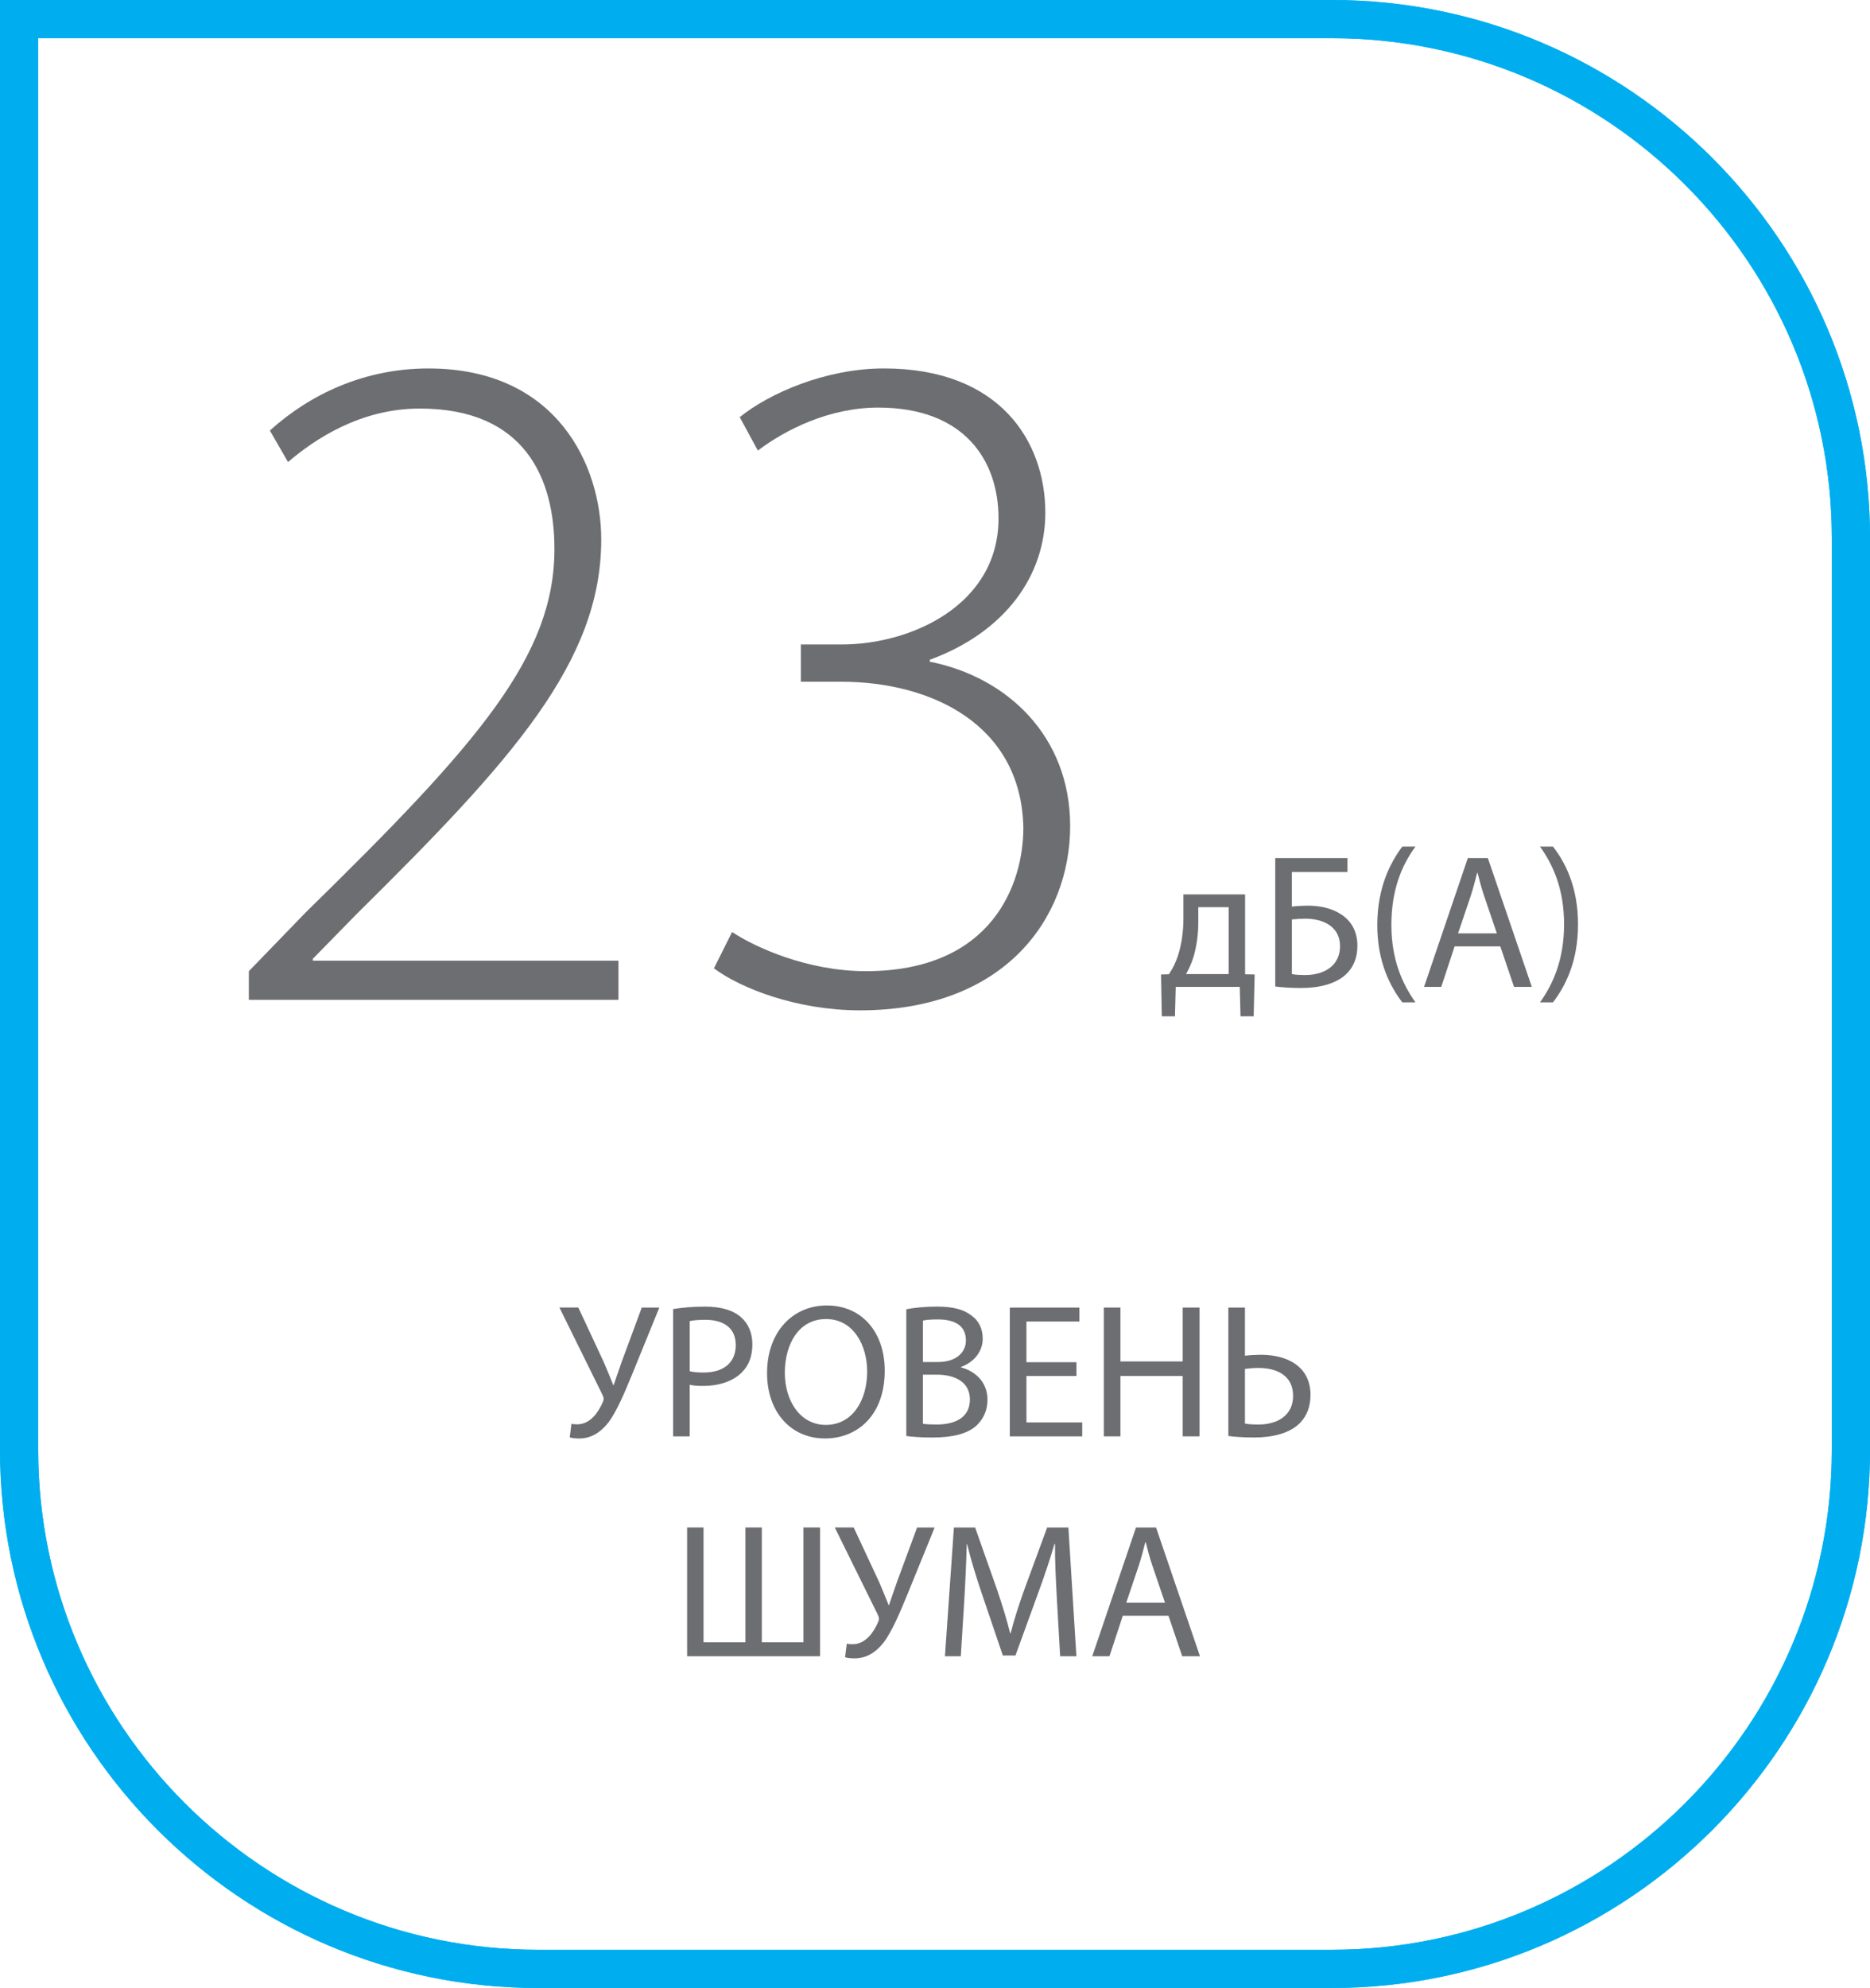 <?xml version="1.0" encoding="iso-8859-1"?>
<!-- Generator: Adobe Illustrator 19.2.0, SVG Export Plug-In . SVG Version: 6.00 Build 0)  -->
<svg version="1.1" xmlns="http://www.w3.org/2000/svg" xmlns:xlink="http://www.w3.org/1999/xlink" x="0px" y="0px"
	 viewBox="0 0 92.897 98.731" style="enable-background:new 0 0 92.897 98.731;" xml:space="preserve">
<g id="Layer_29">
	<g>
		<g>
			<path style="fill:#00AEEF;" d="M66.161,98.731H26.736C11.994,98.731,0,86.737,0,71.995V0h66.161
				c14.743,0,26.737,11.994,26.737,26.737v45.258C92.898,86.737,80.904,98.731,66.161,98.731z M1.897,1.897v70.098
				c0,13.696,11.143,24.838,24.839,24.838h39.424C79.857,96.833,91,85.691,91,71.995V26.737C91,13.041,79.857,1.897,66.161,1.897
				H1.897z"/>
			<g>
				<path style="fill:#00AEEF;" d="M66.161,98.731H26.736C11.994,98.731,0,86.737,0,71.995V0h66.161
					c14.743,0,26.737,11.994,26.737,26.737v45.258C92.898,86.737,80.904,98.731,66.161,98.731z M1.897,1.897v70.098
					c0,13.696,11.143,24.838,24.839,24.838h39.424C79.857,96.833,91,85.691,91,71.995V26.737C91,13.041,79.857,1.897,66.161,1.897
					H1.897z"/>
				<g>
					<g>
						<path style="fill:#6D6E71;" d="M28.73,64.938l1.271,2.724c0.162,0.38,0.313,0.75,0.466,1.129h0.019
							c0.114-0.332,0.237-0.702,0.398-1.157l0.997-2.695h0.873l-1.338,3.283c-0.352,0.854-0.75,1.832-1.196,2.43
							c-0.418,0.522-0.883,0.788-1.452,0.788c-0.209,0-0.36-0.02-0.465-0.057l0.085-0.674c0.066,0.019,0.161,0.028,0.304,0.028
							c0.665-0.01,1.054-0.646,1.253-1.102c0.066-0.142,0.048-0.237-0.028-0.389l-2.126-4.309H28.73z"/>
						<path style="fill:#6D6E71;" d="M33.437,65.014c0.398-0.066,0.92-0.123,1.585-0.123c0.815,0,1.414,0.189,1.793,0.531
							c0.352,0.304,0.561,0.769,0.561,1.339c0,0.578-0.171,1.034-0.493,1.366c-0.438,0.465-1.148,0.702-1.956,0.702
							c-0.246,0-0.474-0.009-0.664-0.057v2.563h-0.825V65.014z M34.262,68.099c0.181,0.047,0.408,0.066,0.684,0.066
							c0.996,0,1.604-0.484,1.604-1.367c0-0.845-0.598-1.252-1.509-1.252c-0.36,0-0.636,0.028-0.778,0.066V68.099z"/>
						<path style="fill:#6D6E71;" d="M43.952,68.07c0,2.202-1.339,3.369-2.971,3.369c-1.689,0-2.876-1.31-2.876-3.246
							c0-2.031,1.262-3.359,2.971-3.359C42.822,64.834,43.952,66.172,43.952,68.07z M38.988,68.175c0,1.366,0.74,2.591,2.04,2.591
							c1.31,0,2.051-1.205,2.051-2.657c0-1.272-0.665-2.601-2.041-2.601C39.67,65.508,38.988,66.77,38.988,68.175z"/>
						<path style="fill:#6D6E71;" d="M45.023,65.023c0.36-0.076,0.93-0.133,1.509-0.133c0.825,0,1.357,0.143,1.756,0.465
							c0.332,0.247,0.531,0.627,0.531,1.13c0,0.616-0.408,1.157-1.082,1.404v0.02c0.607,0.151,1.319,0.654,1.319,1.604
							c0,0.551-0.218,0.968-0.541,1.281c-0.446,0.408-1.167,0.598-2.211,0.598c-0.569,0-1.007-0.038-1.281-0.075V65.023z
							 M45.848,67.643h0.75c0.873,0,1.386-0.455,1.386-1.072c0-0.75-0.569-1.044-1.405-1.044c-0.379,0-0.598,0.028-0.73,0.057
							V67.643z M45.848,70.709c0.161,0.028,0.398,0.037,0.693,0.037c0.854,0,1.642-0.313,1.642-1.243
							c0-0.873-0.75-1.233-1.651-1.233h-0.684V70.709z"/>
						<path style="fill:#6D6E71;" d="M53.477,68.336h-2.486v2.307h2.771v0.692h-3.597v-6.396h3.454v0.692h-2.629v2.021h2.486V68.336
							z"/>
						<path style="fill:#6D6E71;" d="M55.66,64.938v2.676h3.094v-2.676h0.836v6.396h-0.836v-2.999H55.66v2.999h-0.825v-6.396H55.66z
							"/>
						<path style="fill:#6D6E71;" d="M61.846,64.938v2.392c0.19-0.028,0.569-0.048,0.788-0.048c1.31,0,2.468,0.579,2.468,1.993
							c0,0.598-0.19,1.034-0.494,1.367c-0.521,0.55-1.414,0.749-2.297,0.749c-0.578,0-1.016-0.038-1.29-0.075v-6.378H61.846z
							 M61.846,70.699c0.19,0.038,0.398,0.047,0.684,0.047c0.921,0,1.708-0.445,1.708-1.423c0-1.007-0.807-1.386-1.718-1.386
							c-0.209,0-0.465,0.019-0.674,0.047V70.699z"/>
						<path style="fill:#6D6E71;" d="M34.95,75.859v5.704h2.079v-5.704h0.816v5.704h2.068v-5.704h0.826v6.396h-6.605v-6.396H34.95z"
							/>
						<path style="fill:#6D6E71;" d="M42.409,75.859l1.271,2.724c0.161,0.38,0.313,0.75,0.465,1.129h0.02
							c0.113-0.332,0.237-0.702,0.398-1.157l0.996-2.695h0.873l-1.338,3.283c-0.352,0.854-0.75,1.832-1.196,2.43
							c-0.417,0.522-0.882,0.788-1.452,0.788c-0.208,0-0.36-0.02-0.465-0.057l0.086-0.674c0.066,0.019,0.161,0.028,0.304,0.028
							c0.664-0.01,1.054-0.646,1.253-1.102c0.066-0.142,0.047-0.237-0.029-0.389l-2.126-4.309H42.409z"/>
						<path style="fill:#6D6E71;" d="M52.505,79.446c-0.048-0.892-0.104-1.965-0.095-2.762h-0.028
							c-0.219,0.75-0.484,1.547-0.808,2.43l-1.129,3.104h-0.627l-1.034-3.047c-0.304-0.901-0.56-1.727-0.74-2.486h-0.019
							c-0.02,0.797-0.066,1.87-0.124,2.828l-0.171,2.743h-0.787l0.445-6.396h1.054l1.092,3.094c0.266,0.788,0.484,1.49,0.646,2.154
							h0.028c0.161-0.646,0.389-1.348,0.674-2.154l1.139-3.094h1.054l0.398,6.396h-0.807L52.505,79.446z"/>
						<path style="fill:#6D6E71;" d="M55.778,80.244l-0.664,2.012h-0.854l2.174-6.396h0.996l2.183,6.396h-0.883l-0.683-2.012H55.778
							z M57.875,79.599l-0.627-1.842c-0.142-0.417-0.237-0.797-0.332-1.167h-0.019c-0.095,0.38-0.199,0.769-0.323,1.158
							l-0.626,1.851H57.875z"/>
					</g>
				</g>
				<g>
					<path style="fill:#6D6E71;" d="M12.362,49.655v-1.423l2.847-2.941c8.586-8.397,12.334-12.714,12.334-18.027
						c0-3.51-1.471-6.974-6.689-6.974c-2.941,0-5.218,1.518-6.546,2.657l-0.901-1.565c1.992-1.803,4.696-3.083,7.875-3.083
						c6.404,0,8.586,4.839,8.586,8.492c0,6.072-4.412,10.958-12.144,18.596l-2.182,2.229v0.095h15.181v1.945H12.362z"/>
					<path style="fill:#6D6E71;" d="M36.369,46.287c1.139,0.759,3.748,1.945,6.642,1.945c6.31,0,7.827-4.365,7.827-7.116
						c-0.095-5.123-4.554-7.259-9.061-7.259h-1.992v-1.85h2.039c3.416,0,7.78-1.945,7.78-6.262c0-2.846-1.66-5.503-5.978-5.503
						c-2.419,0-4.602,1.091-5.977,2.135l-0.901-1.66c1.471-1.186,4.27-2.419,7.163-2.419c5.787,0,8.018,3.653,8.018,7.163
						c0,3.131-1.993,5.93-5.74,7.306v0.095c3.843,0.76,6.974,3.7,6.974,8.16c0,4.602-3.273,9.155-10.438,9.155
						c-3.131,0-5.93-1.091-7.258-2.087L36.369,46.287z"/>
				</g>
				<g>
					<path style="fill:#6D6E71;" d="M61.853,44.418v3.968l0.475,0.009l-0.048,2.079h-0.654l-0.038-1.462h-3.18l-0.038,1.462h-0.654
						l-0.038-2.079l0.389-0.009c0.199-0.295,0.352-0.607,0.456-0.94c0.18-0.569,0.266-1.186,0.266-1.831v-1.196H61.853z
						 M59.528,45.813c0,0.607-0.086,1.195-0.237,1.708c-0.095,0.313-0.228,0.598-0.37,0.854h2.116v-3.322h-1.509V45.813z"/>
					<path style="fill:#6D6E71;" d="M66.939,42.615v0.692h-2.762v1.718c0.199-0.028,0.579-0.047,0.788-0.047
						c0.607,0,1.205,0.133,1.651,0.427c0.484,0.313,0.816,0.816,0.816,1.565c0,0.599-0.199,1.054-0.532,1.386
						c-0.521,0.513-1.385,0.712-2.259,0.712c-0.578,0-1.016-0.038-1.29-0.075v-6.378H66.939z M64.177,48.376
						c0.19,0.038,0.408,0.047,0.693,0.047c0.512,0,1.034-0.161,1.348-0.493c0.218-0.228,0.351-0.541,0.351-0.939
						c0-0.493-0.209-0.826-0.521-1.044c-0.332-0.228-0.76-0.323-1.215-0.323c-0.19,0-0.446,0.02-0.655,0.038V48.376z"/>
					<path style="fill:#6D6E71;" d="M70.317,42.045c-0.693,0.94-1.196,2.164-1.196,3.892c0,1.689,0.522,2.895,1.196,3.844h-0.655
						c-0.598-0.787-1.243-2.002-1.243-3.854c0.01-1.859,0.646-3.084,1.243-3.882H70.317z"/>
					<path style="fill:#6D6E71;" d="M72.262,47l-0.664,2.012h-0.854l2.174-6.396h0.996l2.183,6.396h-0.883L74.531,47H72.262z
						 M74.36,46.354l-0.627-1.842c-0.142-0.417-0.237-0.797-0.332-1.167h-0.019c-0.095,0.38-0.199,0.769-0.323,1.158l-0.626,1.851
						H74.36z"/>
					<path style="fill:#6D6E71;" d="M76.503,49.78c0.674-0.939,1.196-2.164,1.196-3.872s-0.513-2.914-1.196-3.863h0.646
						c0.607,0.778,1.243,2.003,1.243,3.863s-0.636,3.075-1.243,3.872H76.503z"/>
				</g>
			</g>
		</g>
	</g>
</g>
<g id="Layer_1">
</g>
</svg>
